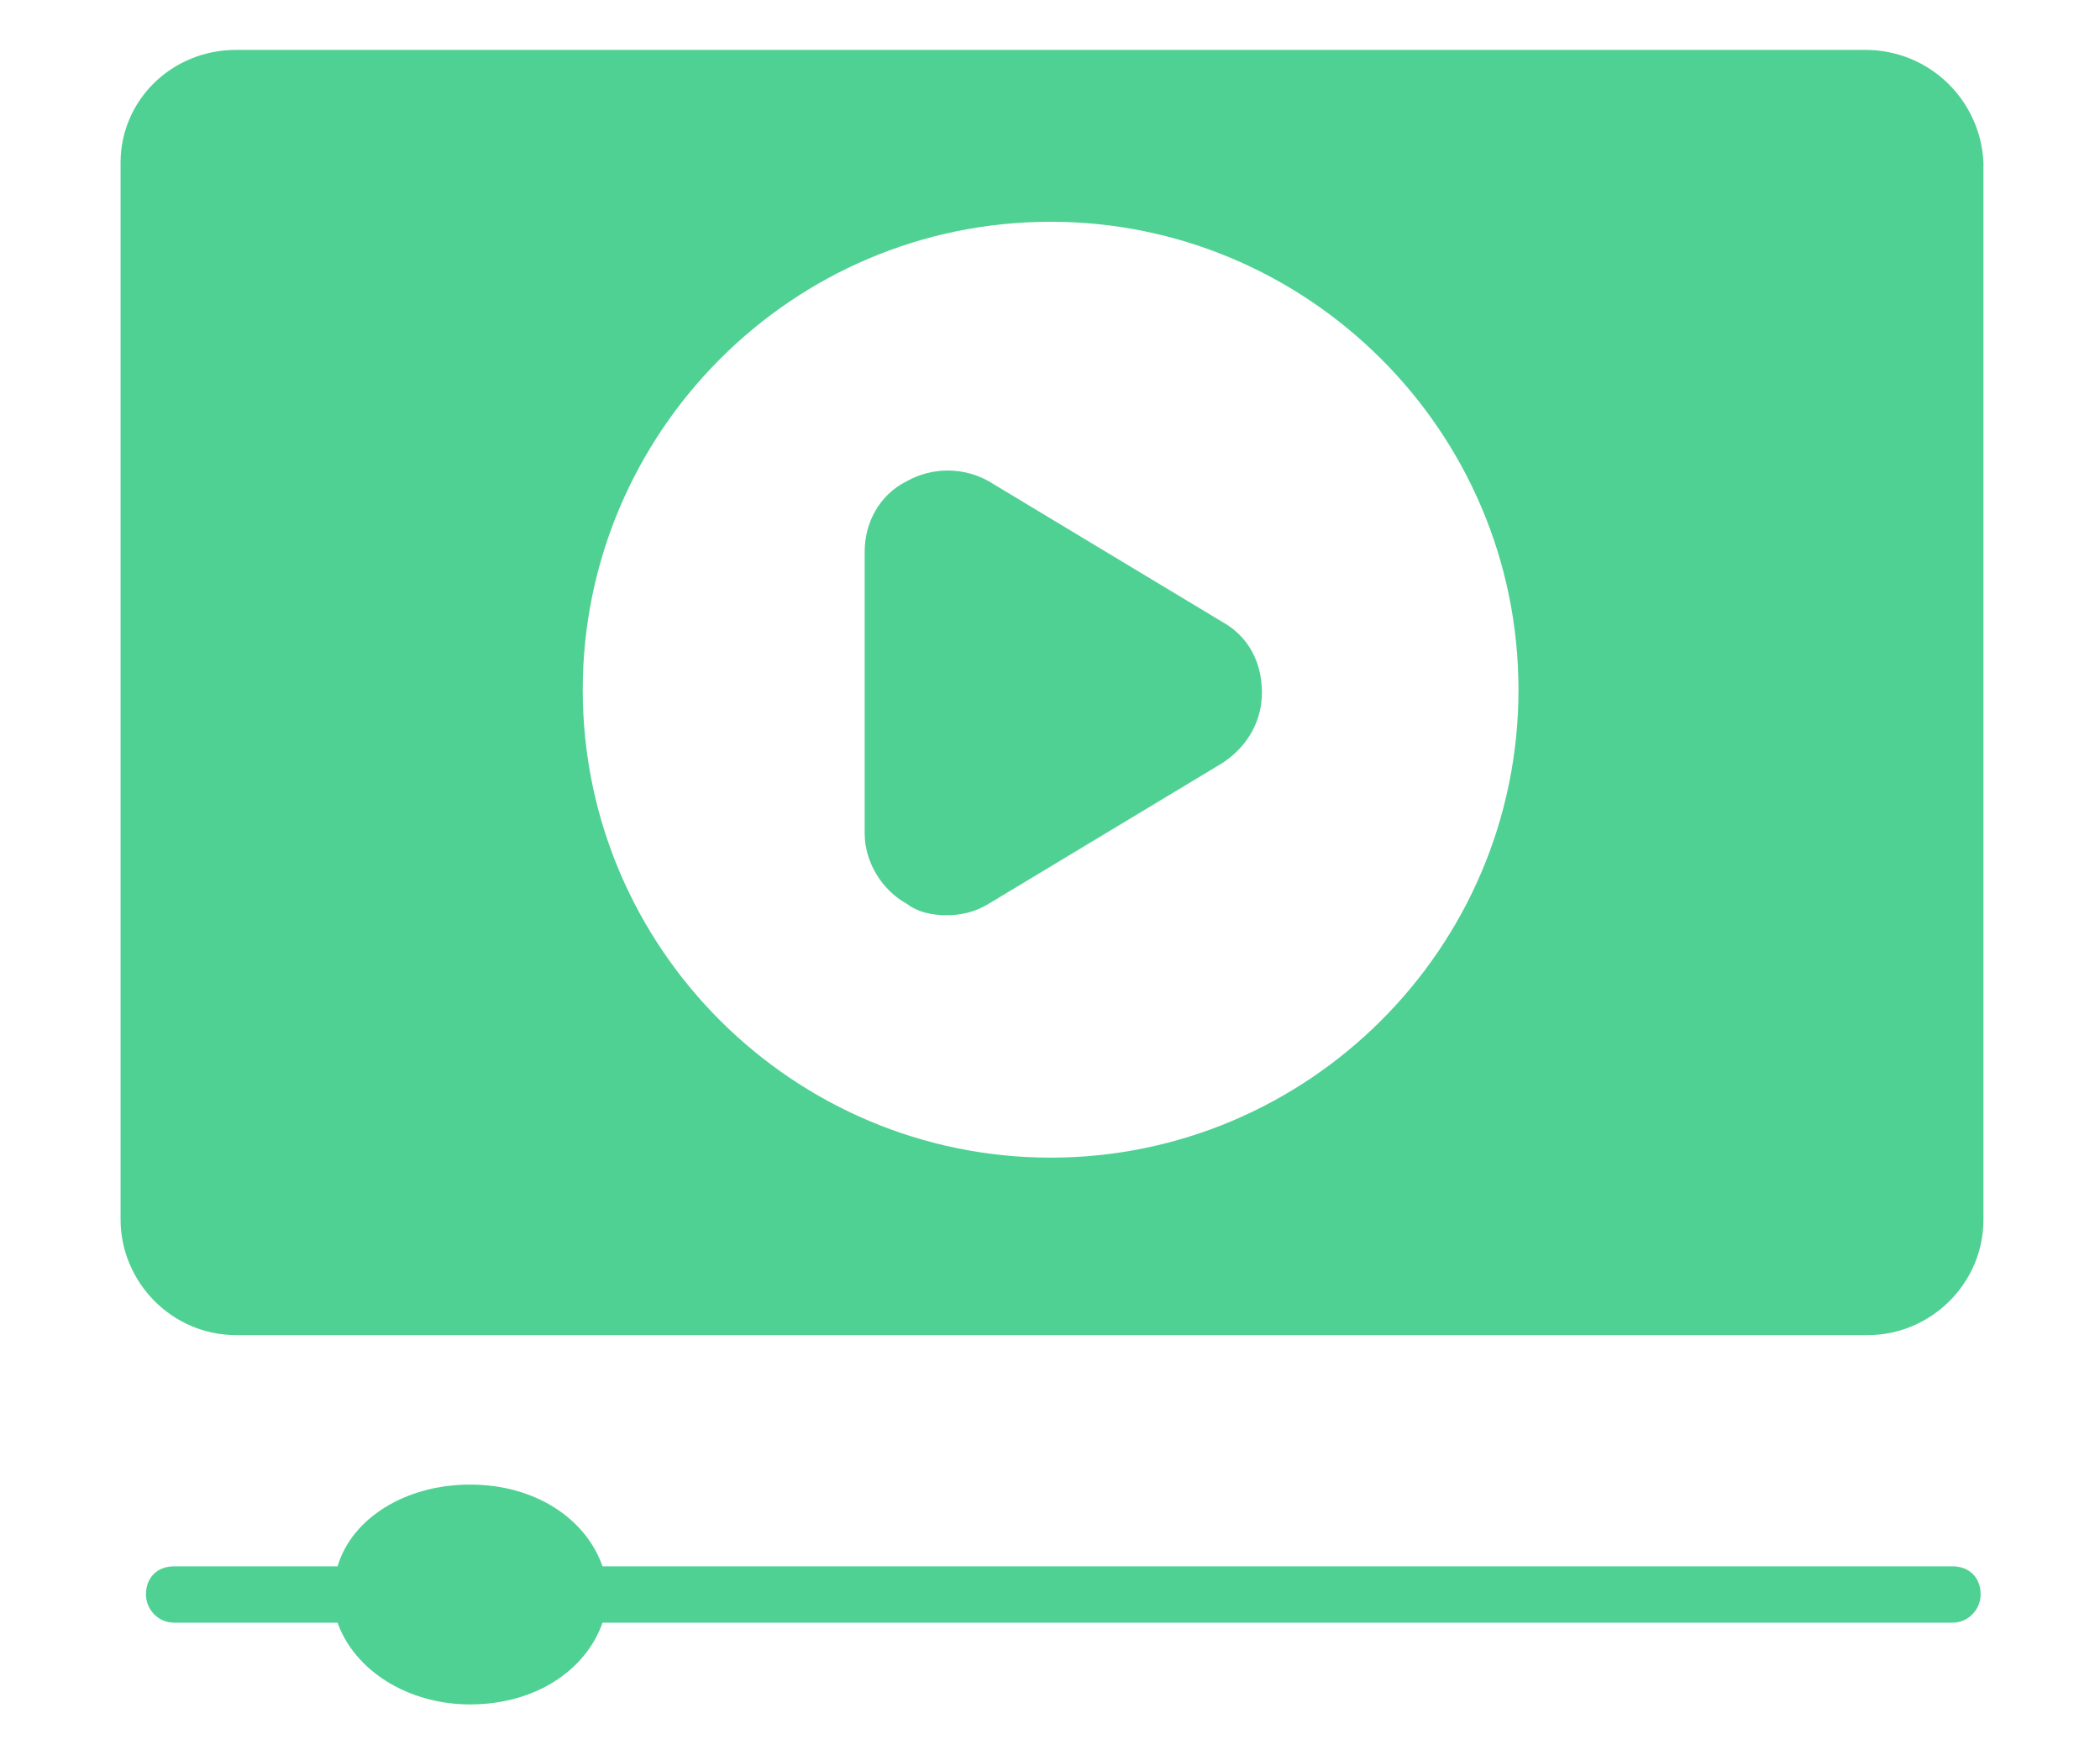 <svg xmlns="http://www.w3.org/2000/svg" width="12" height="10" viewBox="0 0 12 10" fill="none"><path d="M10.658 0.285H1.35C0.979 0.285 0.689 0.575 0.689 0.929V6.968C0.689 7.322 0.979 7.628 1.35 7.628H10.674C11.028 7.628 11.334 7.338 11.334 6.968V0.929C11.318 0.575 11.028 0.285 10.658 0.285ZM6.004 6.614C4.538 6.614 3.33 5.422 3.33 3.941C3.33 2.475 4.522 1.267 6.004 1.267C7.469 1.267 8.677 2.459 8.677 3.941C8.677 5.422 7.469 6.614 6.004 6.614Z" fill="#4FD193"></path><path d="M7.211 3.957C7.211 4.118 7.131 4.263 6.986 4.359L5.649 5.164C5.569 5.213 5.488 5.229 5.408 5.229C5.327 5.229 5.247 5.213 5.182 5.164C5.037 5.084 4.941 4.923 4.941 4.762V3.152C4.941 2.991 5.021 2.829 5.182 2.749C5.327 2.668 5.504 2.668 5.649 2.749L6.986 3.554C7.131 3.635 7.211 3.78 7.211 3.957Z" fill="#4FD193"></path><path d="M11.318 9.11C11.318 9.19 11.253 9.271 11.157 9.271H3.443C3.347 9.545 3.057 9.738 2.686 9.738C2.332 9.738 2.026 9.545 1.929 9.271H0.995C0.899 9.271 0.834 9.19 0.834 9.11C0.834 9.013 0.899 8.949 0.995 8.949H1.929C2.01 8.675 2.316 8.482 2.686 8.482C3.057 8.482 3.347 8.675 3.443 8.949H11.157C11.253 8.949 11.318 9.013 11.318 9.11Z" fill="#4FD193"></path></svg>